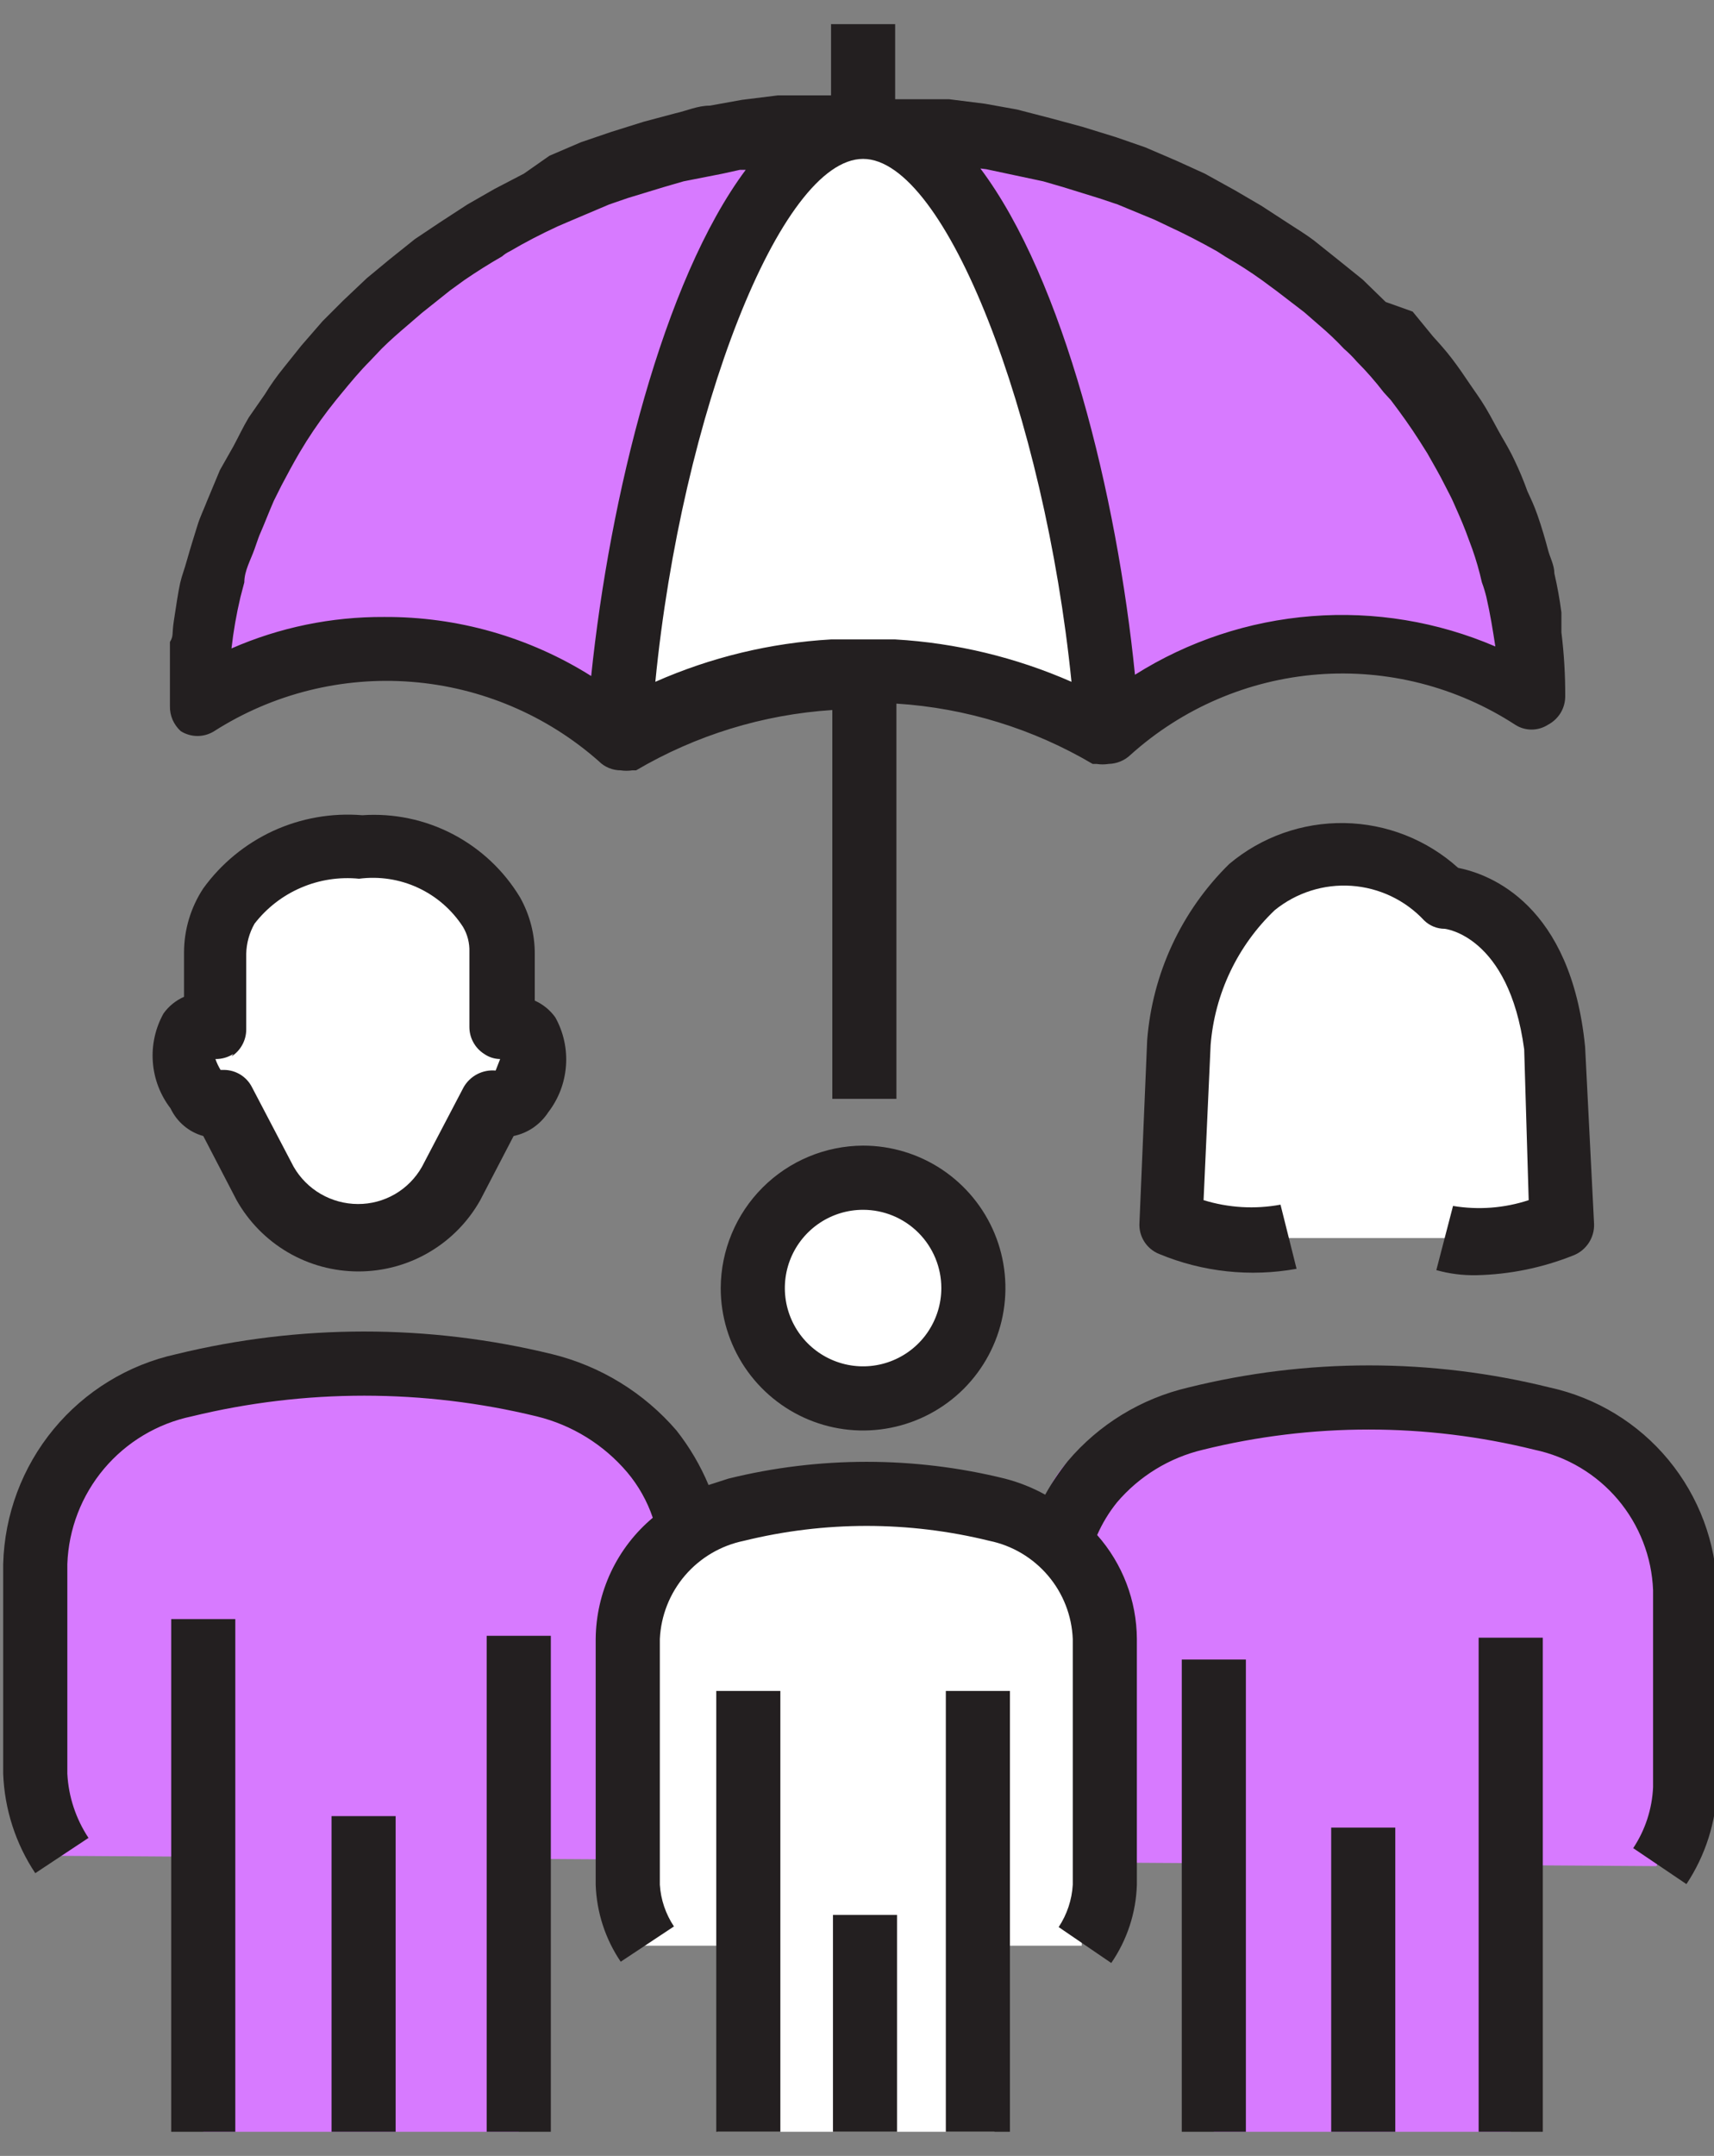 <svg width="35" height="44" viewBox="0 0 35 44" fill="none" xmlns="http://www.w3.org/2000/svg">
<rect x="0" y="0" width="35" height="44" fill="#808080" stroke="none"/>
<g clip-path="url(#clip0_1008_19238)">
<path d="M34.345 32.456V36.475C34.326 37.051 34.145 37.609 33.822 38.086L1.205 37.876C0.867 37.381 0.676 36.8 0.655 36.2V31.919L34.345 32.456Z" fill="#D77AFF"/>
<path d="M22.234 31.735H13.002V38.439H22.234V31.735Z" fill="white"/>
<path d="M22.089 36.855H12.753V39.71H22.089V36.855Z" fill="white"/>
<path d="M13.238 32.181C13.238 31.238 15.202 30.491 17.624 30.491C20.047 30.491 22.011 31.238 22.011 32.181C22.011 33.123 20.047 33.87 17.624 33.87C15.202 33.87 13.238 33.11 13.238 32.181Z" fill="white"/>
<path d="M7.359 34.145C11.011 34.145 13.971 32.755 13.971 31.041C13.971 29.328 11.011 27.938 7.359 27.938C3.707 27.938 0.747 29.328 0.747 31.041C0.747 32.755 3.707 34.145 7.359 34.145Z" fill="#D77AFF"/>
<path d="M27.89 34.145C31.542 34.145 34.503 32.755 34.503 31.041C34.503 29.328 31.542 27.938 27.89 27.938C24.238 27.938 21.278 29.328 21.278 31.041C21.278 32.755 24.238 34.145 27.89 34.145Z" fill="#D77AFF"/>
<path d="M30.849 34.276H24.787V43.507H30.849V34.276Z" fill="#D77AFF"/>
<path d="M20.308 34.276H14.652V43.507H20.308V34.276Z" fill="white"/>
<path d="M10.593 33.385V43.507H4.151V33.045L10.593 33.385Z" fill="#D77AFF"/>
<path d="M4.413 20.959C4.316 20.919 4.209 20.911 4.107 20.937C4.006 20.963 3.915 21.021 3.85 21.103C3.782 21.302 3.764 21.514 3.796 21.721C3.828 21.929 3.909 22.125 4.033 22.295C4.098 22.378 4.186 22.441 4.286 22.476C4.385 22.511 4.493 22.516 4.596 22.491L5.46 24.115C5.648 24.456 5.925 24.74 6.262 24.936C6.598 25.132 6.982 25.233 7.372 25.228C7.762 25.233 8.145 25.132 8.482 24.936C8.819 24.74 9.096 24.456 9.284 24.115L10.135 22.491C10.238 22.516 10.345 22.511 10.445 22.476C10.545 22.441 10.633 22.378 10.698 22.295C10.822 22.125 10.903 21.929 10.935 21.721C10.967 21.514 10.948 21.302 10.881 21.103C10.815 21.021 10.725 20.963 10.623 20.937C10.522 20.911 10.415 20.919 10.318 20.959V19.427C10.32 19.134 10.248 18.846 10.108 18.589C9.823 18.134 9.414 17.77 8.93 17.538C8.445 17.307 7.905 17.217 7.372 17.28C6.868 17.242 6.362 17.334 5.904 17.547C5.445 17.761 5.049 18.088 4.753 18.497C4.562 18.784 4.462 19.122 4.465 19.466L4.413 20.959Z" fill="white"/>
<path d="M15.372 26.288C15.372 25.843 15.504 25.407 15.752 25.037C15.999 24.667 16.351 24.378 16.762 24.208C17.174 24.037 17.627 23.992 18.064 24.079C18.5 24.166 18.902 24.381 19.217 24.696C19.532 25.011 19.746 25.412 19.833 25.849C19.92 26.286 19.875 26.739 19.705 27.15C19.535 27.562 19.246 27.913 18.875 28.161C18.505 28.408 18.07 28.54 17.624 28.54C17.027 28.54 16.454 28.303 16.032 27.881C15.609 27.458 15.372 26.886 15.372 26.288Z" fill="white"/>
<path d="M26.293 25.267C25.488 25.39 24.665 25.295 23.91 24.992L24.067 21.26C24.164 20.071 24.684 18.956 25.533 18.118C26.094 17.65 26.812 17.413 27.541 17.454C28.271 17.495 28.957 17.812 29.462 18.34C29.462 18.34 31.399 18.34 31.701 21.404L31.884 24.992C31.124 25.297 30.297 25.392 29.488 25.267H26.293Z" fill="white"/>
<path d="M17.625 2.588C15.111 2.588 12.976 9.319 12.636 15.027C14.151 14.14 15.875 13.673 17.631 13.673C19.387 13.673 21.111 14.14 22.626 15.027C22.286 9.319 20.152 2.588 17.625 2.588Z" fill="white"/>
<path d="M22.626 15.027C22.286 9.319 20.152 2.588 17.625 2.588C25.154 2.588 31.255 7.826 31.255 14.373C29.948 13.509 28.391 13.104 26.829 13.222C25.266 13.341 23.788 13.976 22.626 15.027Z" fill="#D77AFF"/>
<path d="M4.007 14.347C4.007 7.8 10.109 2.562 17.625 2.562C15.111 2.562 12.976 9.292 12.636 15.001C11.466 13.966 9.989 13.342 8.431 13.223C6.873 13.105 5.32 13.5 4.007 14.347Z" fill="#D77AFF"/>
<path d="M4.151 23.185L4.831 24.494C5.08 24.936 5.441 25.303 5.878 25.559C6.315 25.815 6.813 25.949 7.319 25.949C7.826 25.949 8.323 25.815 8.76 25.559C9.198 25.303 9.559 24.936 9.807 24.494L10.488 23.185C10.632 23.155 10.769 23.097 10.89 23.014C11.011 22.93 11.115 22.824 11.195 22.701C11.406 22.427 11.532 22.098 11.557 21.753C11.583 21.409 11.507 21.064 11.339 20.763C11.232 20.614 11.088 20.497 10.92 20.422V19.479C10.923 19.071 10.819 18.67 10.619 18.314C10.288 17.765 9.812 17.319 9.244 17.023C8.676 16.727 8.037 16.594 7.398 16.638C6.774 16.587 6.147 16.697 5.578 16.958C5.01 17.22 4.518 17.624 4.151 18.131C3.895 18.52 3.758 18.975 3.758 19.44V20.344C3.59 20.418 3.446 20.535 3.339 20.684C3.171 20.986 3.095 21.33 3.121 21.675C3.146 22.019 3.272 22.348 3.483 22.622C3.547 22.758 3.64 22.879 3.755 22.976C3.87 23.074 4.005 23.145 4.151 23.185ZM4.727 21.561C4.819 21.502 4.895 21.421 4.947 21.325C5 21.229 5.028 21.121 5.028 21.011V19.466C5.033 19.25 5.091 19.039 5.198 18.851C5.447 18.53 5.773 18.277 6.147 18.117C6.52 17.956 6.928 17.894 7.332 17.934C7.743 17.881 8.16 17.944 8.535 18.118C8.911 18.292 9.229 18.569 9.454 18.916C9.546 19.07 9.591 19.248 9.585 19.427V20.959C9.585 21.069 9.612 21.176 9.665 21.272C9.718 21.369 9.793 21.45 9.886 21.509C9.982 21.576 10.096 21.613 10.213 21.614L10.121 21.849C9.991 21.837 9.86 21.863 9.744 21.923C9.628 21.984 9.532 22.076 9.467 22.19L8.616 23.814C8.485 24.045 8.295 24.238 8.064 24.372C7.834 24.505 7.572 24.575 7.306 24.573C7.041 24.572 6.78 24.501 6.55 24.368C6.32 24.235 6.13 24.044 5.997 23.814L5.146 22.19C5.092 22.083 5.01 21.994 4.908 21.931C4.806 21.869 4.689 21.836 4.57 21.836H4.504C4.461 21.766 4.426 21.692 4.399 21.614C4.529 21.616 4.657 21.579 4.766 21.509L4.727 21.561Z" fill="#231F20"/>
<path d="M4.805 33.045H3.496V43.507H4.805V33.045Z" fill="#231F20"/>
<path d="M11.248 33.385H9.938V43.507H11.248V33.385Z" fill="#231F20"/>
<path d="M8.079 37.065H6.77V43.52H8.079V37.065Z" fill="#231F20"/>
<path d="M15.935 34.511H14.626V43.507H15.935V34.511Z" fill="#231F20"/>
<path d="M20.623 34.511H19.314V43.507H20.623V34.511Z" fill="#231F20"/>
<path d="M18.318 39.081H17.009V43.507H18.318V39.081Z" fill="#231F20"/>
<path d="M3.692 14.923C3.795 14.987 3.912 15.021 4.033 15.021C4.153 15.021 4.271 14.987 4.373 14.923C5.572 14.158 6.987 13.805 8.404 13.916C9.822 14.027 11.165 14.597 12.23 15.538C12.288 15.597 12.358 15.643 12.434 15.674C12.51 15.706 12.592 15.722 12.675 15.722C12.753 15.734 12.832 15.734 12.911 15.722C12.911 15.722 12.911 15.722 12.989 15.722C14.21 15.004 15.582 14.582 16.996 14.491V22.426H18.305V14.36C19.719 14.449 21.092 14.871 22.312 15.591H22.39C22.473 15.604 22.557 15.604 22.639 15.591C22.805 15.587 22.964 15.522 23.084 15.407C24.143 14.454 25.488 13.876 26.908 13.765C28.329 13.654 29.746 14.015 30.941 14.792C31.04 14.856 31.156 14.89 31.275 14.89C31.393 14.89 31.509 14.856 31.609 14.792C31.714 14.737 31.803 14.654 31.866 14.553C31.928 14.451 31.961 14.335 31.962 14.216C31.964 13.778 31.938 13.341 31.884 12.906C31.884 12.775 31.884 12.631 31.884 12.5C31.849 12.232 31.801 11.965 31.74 11.702C31.74 11.531 31.648 11.374 31.609 11.217C31.569 11.06 31.478 10.746 31.399 10.523C31.321 10.301 31.268 10.196 31.19 10.026C31.114 9.812 31.026 9.602 30.928 9.397C30.849 9.227 30.758 9.07 30.666 8.913C30.574 8.756 30.456 8.52 30.338 8.323C30.221 8.127 30.129 8.009 30.024 7.852C29.919 7.695 29.776 7.485 29.645 7.315C29.514 7.145 29.396 7.014 29.265 6.87L28.846 6.359L28.296 6.163L27.825 5.705L27.353 5.325L26.829 4.906C26.672 4.788 26.502 4.683 26.319 4.565L25.756 4.199L25.219 3.885L24.603 3.544L24.027 3.282L23.386 3.007L22.783 2.798L22.102 2.588L21.474 2.418L20.767 2.235L20.112 2.117L19.379 2.025H18.698C18.554 2.025 18.423 2.025 18.279 2.025V0.493H16.97V1.947H16.551H15.883L15.15 2.038L14.495 2.156C14.246 2.156 14.024 2.261 13.788 2.313L13.146 2.484L12.479 2.693L11.863 2.903L11.221 3.178L10.698 3.544L10.095 3.858L9.545 4.173L8.982 4.539L8.472 4.88L7.948 5.299L7.49 5.678L7.005 6.137L6.586 6.556L6.154 7.053L5.787 7.512C5.649 7.682 5.522 7.861 5.408 8.048L5.08 8.52C4.963 8.716 4.871 8.913 4.766 9.109L4.491 9.594L4.229 10.222C4.164 10.392 4.085 10.549 4.033 10.72C3.981 10.89 3.889 11.178 3.823 11.414C3.758 11.649 3.719 11.728 3.679 11.898C3.64 12.068 3.588 12.422 3.548 12.684C3.509 12.946 3.548 12.972 3.47 13.103C3.47 13.522 3.47 13.941 3.47 14.412C3.468 14.508 3.487 14.604 3.525 14.692C3.564 14.78 3.621 14.859 3.692 14.923ZM20.138 3.453L20.505 3.531L21.304 3.701L21.71 3.819L22.43 4.042L22.823 4.173L23.582 4.487L23.857 4.618C24.198 4.775 24.525 4.945 24.852 5.129L25.035 5.246C25.288 5.391 25.532 5.548 25.769 5.718L26.07 5.94L26.633 6.372L26.934 6.634C27.114 6.786 27.284 6.947 27.445 7.119C27.538 7.199 27.626 7.287 27.707 7.381C27.904 7.578 28.087 7.788 28.257 8.009L28.401 8.166C28.61 8.441 28.807 8.716 28.99 9.004L29.147 9.253C29.265 9.463 29.396 9.685 29.5 9.895C29.605 10.104 29.618 10.117 29.671 10.235C29.723 10.353 29.854 10.641 29.933 10.851L30.064 11.204C30.143 11.427 30.208 11.654 30.26 11.885C30.297 11.983 30.327 12.084 30.352 12.186C30.43 12.527 30.483 12.854 30.535 13.194C29.354 12.687 28.066 12.474 26.785 12.575C25.503 12.675 24.264 13.085 23.176 13.771C22.809 10.117 21.723 5.705 20.02 3.439L20.138 3.453ZM17.624 3.243C19.314 3.243 21.33 8.481 21.88 13.915C20.74 13.415 19.521 13.122 18.279 13.05H16.97C15.732 13.121 14.517 13.414 13.382 13.915C13.919 8.454 15.935 3.243 17.624 3.243ZM4.91 12.186L4.989 11.885C4.989 11.649 5.12 11.427 5.198 11.204C5.277 10.982 5.277 10.968 5.329 10.851C5.382 10.733 5.499 10.432 5.591 10.222L5.748 9.908C5.866 9.685 5.984 9.463 6.115 9.24L6.259 9.004C6.443 8.714 6.644 8.434 6.861 8.166L6.979 8.022C7.162 7.8 7.346 7.577 7.555 7.368L7.791 7.119C7.961 6.949 8.144 6.791 8.328 6.634L8.616 6.386L9.192 5.927L9.48 5.718C9.729 5.548 9.978 5.39 10.252 5.233C10.3 5.191 10.352 5.156 10.41 5.129C10.724 4.945 11.051 4.775 11.392 4.618L11.667 4.5L12.439 4.173L12.819 4.042L13.552 3.819L13.958 3.701L14.757 3.544L15.11 3.466H15.228C13.539 5.731 12.452 10.143 12.072 13.797C10.806 13.001 9.339 12.583 7.843 12.592C6.771 12.586 5.709 12.804 4.727 13.234C4.767 12.881 4.828 12.531 4.91 12.186Z" fill="#231F20"/>
<path d="M29.775 17.712C29.137 17.137 28.312 16.812 27.453 16.798C26.594 16.784 25.758 17.08 25.101 17.633C24.125 18.591 23.53 19.871 23.425 21.234L23.268 24.953C23.258 25.089 23.293 25.225 23.366 25.34C23.439 25.455 23.546 25.544 23.674 25.594C24.559 25.961 25.532 26.066 26.476 25.895L26.148 24.586C25.625 24.683 25.086 24.651 24.577 24.494L24.721 21.326C24.805 20.279 25.271 19.3 26.03 18.576C26.471 18.218 27.031 18.04 27.597 18.079C28.164 18.118 28.694 18.37 29.081 18.785C29.194 18.895 29.344 18.956 29.5 18.956C29.5 18.956 30.81 19.087 31.124 21.417L31.216 24.494C30.718 24.658 30.188 24.698 29.671 24.612L29.33 25.922C29.594 25.996 29.868 26.031 30.142 26.026C30.824 26.012 31.499 25.874 32.132 25.62C32.26 25.57 32.368 25.48 32.443 25.366C32.518 25.251 32.556 25.116 32.551 24.979L32.368 21.365C32.08 18.458 30.43 17.843 29.775 17.712Z" fill="#231F20"/>
<path d="M31.504 33.424H30.194V43.507H31.504V33.424Z" fill="#231F20"/>
<path d="M31.648 28.318C29.223 27.716 26.688 27.716 24.263 28.318C23.302 28.543 22.439 29.07 21.801 29.824L22.325 30.256L21.801 29.824C21.629 30.037 21.476 30.265 21.343 30.505C21.083 30.361 20.806 30.251 20.518 30.177C18.665 29.72 16.728 29.72 14.875 30.177L14.469 30.308C14.302 29.909 14.082 29.535 13.814 29.195C13.15 28.424 12.262 27.879 11.274 27.637C8.753 27.021 6.121 27.021 3.601 27.637C2.618 27.853 1.736 28.392 1.095 29.168C0.454 29.944 0.092 30.913 0.065 31.919V36.2C0.092 36.924 0.319 37.627 0.72 38.23L1.807 37.51C1.549 37.12 1.399 36.668 1.375 36.2V31.919C1.401 31.205 1.665 30.521 2.125 29.975C2.586 29.429 3.216 29.053 3.915 28.907C6.229 28.344 8.645 28.344 10.96 28.907C11.68 29.083 12.326 29.482 12.806 30.046C13.037 30.32 13.215 30.636 13.33 30.976C12.968 31.279 12.676 31.658 12.475 32.085C12.274 32.513 12.168 32.978 12.164 33.451V38.466C12.183 39.027 12.36 39.572 12.675 40.037L13.762 39.317C13.593 39.063 13.493 38.77 13.474 38.466V33.451C13.496 32.974 13.677 32.517 13.987 32.155C14.298 31.792 14.721 31.543 15.189 31.447C16.836 31.041 18.557 31.041 20.204 31.447C20.671 31.543 21.091 31.793 21.4 32.156C21.709 32.519 21.887 32.975 21.906 33.451V38.466C21.888 38.774 21.789 39.072 21.618 39.33L22.692 40.063C23.016 39.592 23.198 39.037 23.215 38.466V33.451C23.211 32.669 22.923 31.915 22.404 31.329C22.509 31.09 22.645 30.865 22.809 30.662C23.265 30.126 23.88 29.75 24.564 29.588C26.787 29.038 29.111 29.038 31.334 29.588C31.999 29.728 32.599 30.086 33.038 30.605C33.477 31.125 33.73 31.776 33.756 32.456V36.475C33.736 36.919 33.596 37.349 33.35 37.719L34.437 38.453C34.827 37.865 35.044 37.18 35.065 36.475V32.456C35.041 31.483 34.691 30.547 34.071 29.796C33.452 29.046 32.598 28.526 31.648 28.318Z" fill="#231F20"/>
<path d="M25.441 33.87H24.132V43.52H25.441V33.87Z" fill="#231F20"/>
<path d="M28.492 37.3H27.183V43.507H28.492V37.3Z" fill="#231F20"/>
<path d="M14.717 26.288C14.717 26.863 14.888 27.425 15.207 27.903C15.527 28.381 15.981 28.754 16.512 28.974C17.043 29.194 17.627 29.252 18.191 29.139C18.755 29.027 19.273 28.75 19.68 28.344C20.086 27.937 20.363 27.419 20.475 26.855C20.587 26.291 20.53 25.707 20.31 25.176C20.09 24.645 19.717 24.191 19.239 23.871C18.761 23.552 18.199 23.381 17.624 23.381C16.854 23.385 16.117 23.692 15.572 24.237C15.028 24.781 14.721 25.518 14.717 26.288ZM19.222 26.288C19.222 26.604 19.128 26.913 18.952 27.176C18.777 27.439 18.527 27.643 18.235 27.764C17.944 27.885 17.622 27.917 17.312 27.855C17.003 27.793 16.718 27.641 16.495 27.418C16.271 27.195 16.119 26.91 16.057 26.6C15.996 26.29 16.027 25.969 16.148 25.677C16.269 25.385 16.474 25.136 16.737 24.96C16.999 24.785 17.308 24.691 17.624 24.691C18.048 24.691 18.454 24.859 18.754 25.159C19.053 25.458 19.222 25.865 19.222 26.288Z" fill="#231F20"/>
</g>
<defs>
<clipPath id="clip0_1008_19238">
<rect width="35" height="43.014" fill="white" transform="translate(0 0.493)"/>
</clipPath>
</defs>
</svg>
